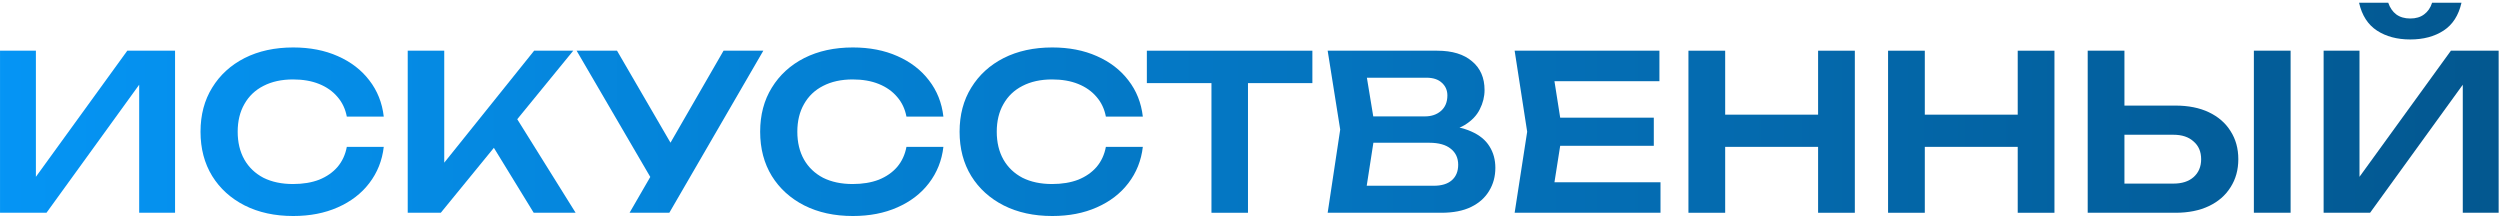 <?xml version="1.0" encoding="UTF-8"?> <svg xmlns="http://www.w3.org/2000/svg" width="752" height="65" viewBox="0 0 752 65" fill="none"><path d="M698.945 64V15.25H709.735V58.41L706.42 57.76L737.23 15.25H751.595V64H740.805V20.255L744.12 20.905L712.92 64H698.945ZM709.605 0.82H718.38C718.9 2.337 719.702 3.507 720.785 4.33C721.912 5.154 723.32 5.565 725.01 5.565C726.7 5.565 728.087 5.154 729.17 4.33C730.297 3.507 731.099 2.337 731.575 0.82H740.415C739.549 4.634 737.75 7.429 735.02 9.205C732.29 10.982 728.954 11.87 725.01 11.87C721.067 11.87 717.73 10.982 715 9.205C712.27 7.429 710.472 4.634 709.605 0.82Z" fill="url(#paint0_linear_829_816)"></path><path d="M627.98 64V15.25H639.03V60.165L634.025 55.225H653.785C656.342 55.225 658.357 54.575 659.83 53.275C661.347 51.932 662.105 50.133 662.105 47.88C662.105 45.627 661.347 43.85 659.83 42.55C658.357 41.207 656.342 40.535 653.785 40.535H633.05V31.76H654.37C658.27 31.76 661.629 32.432 664.445 33.775C667.262 35.118 669.429 37.003 670.945 39.43C672.505 41.857 673.285 44.673 673.285 47.88C673.285 51.087 672.505 53.903 670.945 56.33C669.429 58.757 667.262 60.642 664.445 61.985C661.629 63.328 658.27 64 654.37 64H627.98ZM677.965 15.25H689.015V64H677.965V15.25Z" fill="url(#paint1_linear_829_816)"></path><path d="M567.93 15.25H578.98V64H567.93V15.25ZM606.93 15.25H617.98V64H606.93V15.25ZM573.975 34.49H611.805V44.175H573.975V34.49Z" fill="url(#paint2_linear_829_816)"></path><path d="M507.883 15.25H518.933V64H507.883V15.25ZM546.883 15.25H557.933V64H546.883V15.25ZM513.928 34.49H551.758V44.175H513.928V34.49Z" fill="url(#paint3_linear_829_816)"></path><path d="M497.464 35.4V43.85H462.559V35.4H497.464ZM469.969 39.625L466.719 60.295L461.909 54.835H499.479V64H455.604L459.374 39.625L455.604 15.25H499.154V24.415H461.909L466.719 18.955L469.969 39.625Z" fill="url(#paint4_linear_829_816)"></path><path d="M432.188 39.95L433.228 37.74C436.998 37.827 440.118 38.433 442.588 39.56C445.058 40.643 446.878 42.138 448.048 44.045C449.218 45.908 449.803 48.053 449.803 50.48C449.803 53.08 449.175 55.398 447.918 57.435C446.705 59.472 444.907 61.075 442.523 62.245C440.14 63.415 437.15 64 433.553 64H399.363L403.133 38.975L399.363 15.25H432.318C436.825 15.25 440.313 16.312 442.783 18.435C445.297 20.515 446.553 23.397 446.553 27.08C446.553 29.073 446.077 31.002 445.123 32.865C444.213 34.728 442.697 36.31 440.573 37.61C438.493 38.867 435.698 39.647 432.188 39.95ZM410.283 61.205L406.058 55.875H431.278C433.618 55.875 435.417 55.333 436.673 54.25C437.973 53.123 438.623 51.563 438.623 49.57C438.623 47.533 437.887 45.93 436.413 44.76C434.94 43.547 432.773 42.94 429.913 42.94H409.373V35.01H428.613C430.563 35.01 432.167 34.468 433.423 33.385C434.723 32.258 435.373 30.698 435.373 28.705C435.373 27.188 434.832 25.932 433.748 24.935C432.665 23.895 431.105 23.375 429.068 23.375H406.058L410.283 18.045L413.728 38.975L410.283 61.205Z" fill="url(#paint5_linear_829_816)"></path><path d="M364.408 20.19H375.393V64H364.408V20.19ZM344.973 15.25H394.763V25H344.973V15.25Z" fill="url(#paint6_linear_829_816)"></path><path d="M343.763 44.175C343.286 48.292 341.834 51.932 339.408 55.095C337.024 58.215 333.861 60.642 329.918 62.375C326.018 64.109 321.554 64.975 316.528 64.975C310.981 64.975 306.106 63.914 301.903 61.79C297.743 59.667 294.493 56.72 292.153 52.95C289.813 49.137 288.643 44.695 288.643 39.625C288.643 34.555 289.813 30.135 292.153 26.365C294.493 22.552 297.743 19.584 301.903 17.46C306.106 15.337 310.981 14.275 316.528 14.275C321.554 14.275 326.018 15.142 329.918 16.875C333.861 18.609 337.024 21.035 339.408 24.155C341.834 27.275 343.286 30.915 343.763 35.075H332.648C332.214 32.779 331.283 30.807 329.853 29.16C328.423 27.47 326.581 26.17 324.328 25.26C322.074 24.35 319.453 23.895 316.463 23.895C313.039 23.895 310.071 24.545 307.558 25.845C305.088 27.102 303.181 28.922 301.838 31.305C300.494 33.645 299.823 36.419 299.823 39.625C299.823 42.832 300.494 45.627 301.838 48.01C303.181 50.35 305.088 52.17 307.558 53.47C310.071 54.727 313.039 55.355 316.463 55.355C319.453 55.355 322.074 54.922 324.328 54.055C326.581 53.145 328.423 51.867 329.853 50.22C331.283 48.53 332.214 46.515 332.648 44.175H343.763Z" fill="url(#paint7_linear_829_816)"></path><path d="M283.776 44.175C283.3 48.292 281.848 51.932 279.421 55.095C277.038 58.215 273.875 60.642 269.931 62.375C266.031 64.109 261.568 64.975 256.541 64.975C250.995 64.975 246.12 63.914 241.916 61.79C237.756 59.667 234.506 56.72 232.166 52.95C229.826 49.137 228.656 44.695 228.656 39.625C228.656 34.555 229.826 30.135 232.166 26.365C234.506 22.552 237.756 19.584 241.916 17.46C246.12 15.337 250.995 14.275 256.541 14.275C261.568 14.275 266.031 15.142 269.931 16.875C273.875 18.609 277.038 21.035 279.421 24.155C281.848 27.275 283.3 30.915 283.776 35.075H272.661C272.228 32.779 271.296 30.807 269.866 29.16C268.436 27.47 266.595 26.17 264.341 25.26C262.088 24.35 259.466 23.895 256.476 23.895C253.053 23.895 250.085 24.545 247.571 25.845C245.101 27.102 243.195 28.922 241.851 31.305C240.508 33.645 239.836 36.419 239.836 39.625C239.836 42.832 240.508 45.627 241.851 48.01C243.195 50.35 245.101 52.17 247.571 53.47C250.085 54.727 253.053 55.355 256.476 55.355C259.466 55.355 262.088 54.922 264.341 54.055C266.595 53.145 268.436 51.867 269.866 50.22C271.296 48.53 272.228 46.515 272.661 44.175H283.776Z" fill="url(#paint8_linear_829_816)"></path><path d="M189.37 64L197.755 49.505H197.885L217.645 15.25H229.605L201.33 64H189.37ZM197.755 56.915L173.445 15.25H185.6L205.36 49.245L197.755 56.915Z" fill="url(#paint9_linear_829_816)"></path><path d="M122.643 64V15.25H133.628V55.03L130.508 52.82L160.668 15.25H172.433L132.588 64H122.643ZM145.913 40.145L153.843 33.06L173.148 64H160.538L145.913 40.145Z" fill="url(#paint10_linear_829_816)"></path><path d="M115.436 44.175C114.96 48.292 113.508 51.932 111.081 55.095C108.698 58.215 105.535 60.642 101.591 62.375C97.691 64.109 93.228 64.975 88.201 64.975C82.655 64.975 77.78 63.914 73.576 61.79C69.416 59.667 66.166 56.72 63.826 52.95C61.486 49.137 60.316 44.695 60.316 39.625C60.316 34.555 61.486 30.135 63.826 26.365C66.166 22.552 69.416 19.584 73.576 17.46C77.78 15.337 82.655 14.275 88.201 14.275C93.228 14.275 97.691 15.142 101.591 16.875C105.535 18.609 108.698 21.035 111.081 24.155C113.508 27.275 114.96 30.915 115.436 35.075H104.321C103.888 32.779 102.956 30.807 101.526 29.16C100.096 27.47 98.255 26.17 96.001 25.26C93.748 24.35 91.126 23.895 88.136 23.895C84.713 23.895 81.745 24.545 79.231 25.845C76.761 27.102 74.855 28.922 73.511 31.305C72.168 33.645 71.496 36.419 71.496 39.625C71.496 42.832 72.168 45.627 73.511 48.01C74.855 50.35 76.761 52.17 79.231 53.47C81.745 54.727 84.713 55.355 88.136 55.355C91.126 55.355 93.748 54.922 96.001 54.055C98.255 53.145 100.096 51.867 101.526 50.22C102.956 48.53 103.888 46.515 104.321 44.175H115.436Z" fill="url(#paint11_linear_829_816)"></path><path d="M0.006 64V15.25H10.796V58.41L7.481 57.76L38.291 15.25H52.656V64H41.866V20.255L45.181 20.905L13.981 64H0.006Z" fill="url(#paint12_linear_829_816)"></path><defs><linearGradient id="paint0_linear_829_816" x1="-5" y1="40" x2="757" y2="40" gradientUnits="userSpaceOnUse"><stop stop-color="#0595F5"></stop><stop offset="1" stop-color="#03578F"></stop></linearGradient><linearGradient id="paint1_linear_829_816" x1="-4.998" y1="40" x2="757.002" y2="40" gradientUnits="userSpaceOnUse"><stop stop-color="#0595F5"></stop><stop offset="1" stop-color="#03578F"></stop></linearGradient><linearGradient id="paint2_linear_829_816" x1="-5" y1="40" x2="757" y2="40" gradientUnits="userSpaceOnUse"><stop stop-color="#0595F5"></stop><stop offset="1" stop-color="#03578F"></stop></linearGradient><linearGradient id="paint3_linear_829_816" x1="-4.998" y1="40" x2="757.002" y2="40" gradientUnits="userSpaceOnUse"><stop stop-color="#0595F5"></stop><stop offset="1" stop-color="#03578F"></stop></linearGradient><linearGradient id="paint4_linear_829_816" x1="-5" y1="40" x2="757" y2="40" gradientUnits="userSpaceOnUse"><stop stop-color="#0595F5"></stop><stop offset="1" stop-color="#03578F"></stop></linearGradient><linearGradient id="paint5_linear_829_816" x1="-5" y1="40" x2="757" y2="40" gradientUnits="userSpaceOnUse"><stop stop-color="#0595F5"></stop><stop offset="1" stop-color="#03578F"></stop></linearGradient><linearGradient id="paint6_linear_829_816" x1="-5" y1="40" x2="757" y2="40" gradientUnits="userSpaceOnUse"><stop stop-color="#0595F5"></stop><stop offset="1" stop-color="#03578F"></stop></linearGradient><linearGradient id="paint7_linear_829_816" x1="-4.999" y1="40" x2="757.001" y2="40" gradientUnits="userSpaceOnUse"><stop stop-color="#0595F5"></stop><stop offset="1" stop-color="#03578F"></stop></linearGradient><linearGradient id="paint8_linear_829_816" x1="-5" y1="40" x2="757" y2="40" gradientUnits="userSpaceOnUse"><stop stop-color="#0595F5"></stop><stop offset="1" stop-color="#03578F"></stop></linearGradient><linearGradient id="paint9_linear_829_816" x1="-5" y1="40" x2="757" y2="40" gradientUnits="userSpaceOnUse"><stop stop-color="#0595F5"></stop><stop offset="1" stop-color="#03578F"></stop></linearGradient><linearGradient id="paint10_linear_829_816" x1="-4.999" y1="40" x2="757.001" y2="40" gradientUnits="userSpaceOnUse"><stop stop-color="#0595F5"></stop><stop offset="1" stop-color="#03578F"></stop></linearGradient><linearGradient id="paint11_linear_829_816" x1="-5" y1="40" x2="757" y2="40" gradientUnits="userSpaceOnUse"><stop stop-color="#0595F5"></stop><stop offset="1" stop-color="#03578F"></stop></linearGradient><linearGradient id="paint12_linear_829_816" x1="-4.999" y1="40" x2="757.001" y2="40" gradientUnits="userSpaceOnUse"><stop stop-color="#0595F5"></stop><stop offset="1" stop-color="#03578F"></stop></linearGradient></defs></svg> 